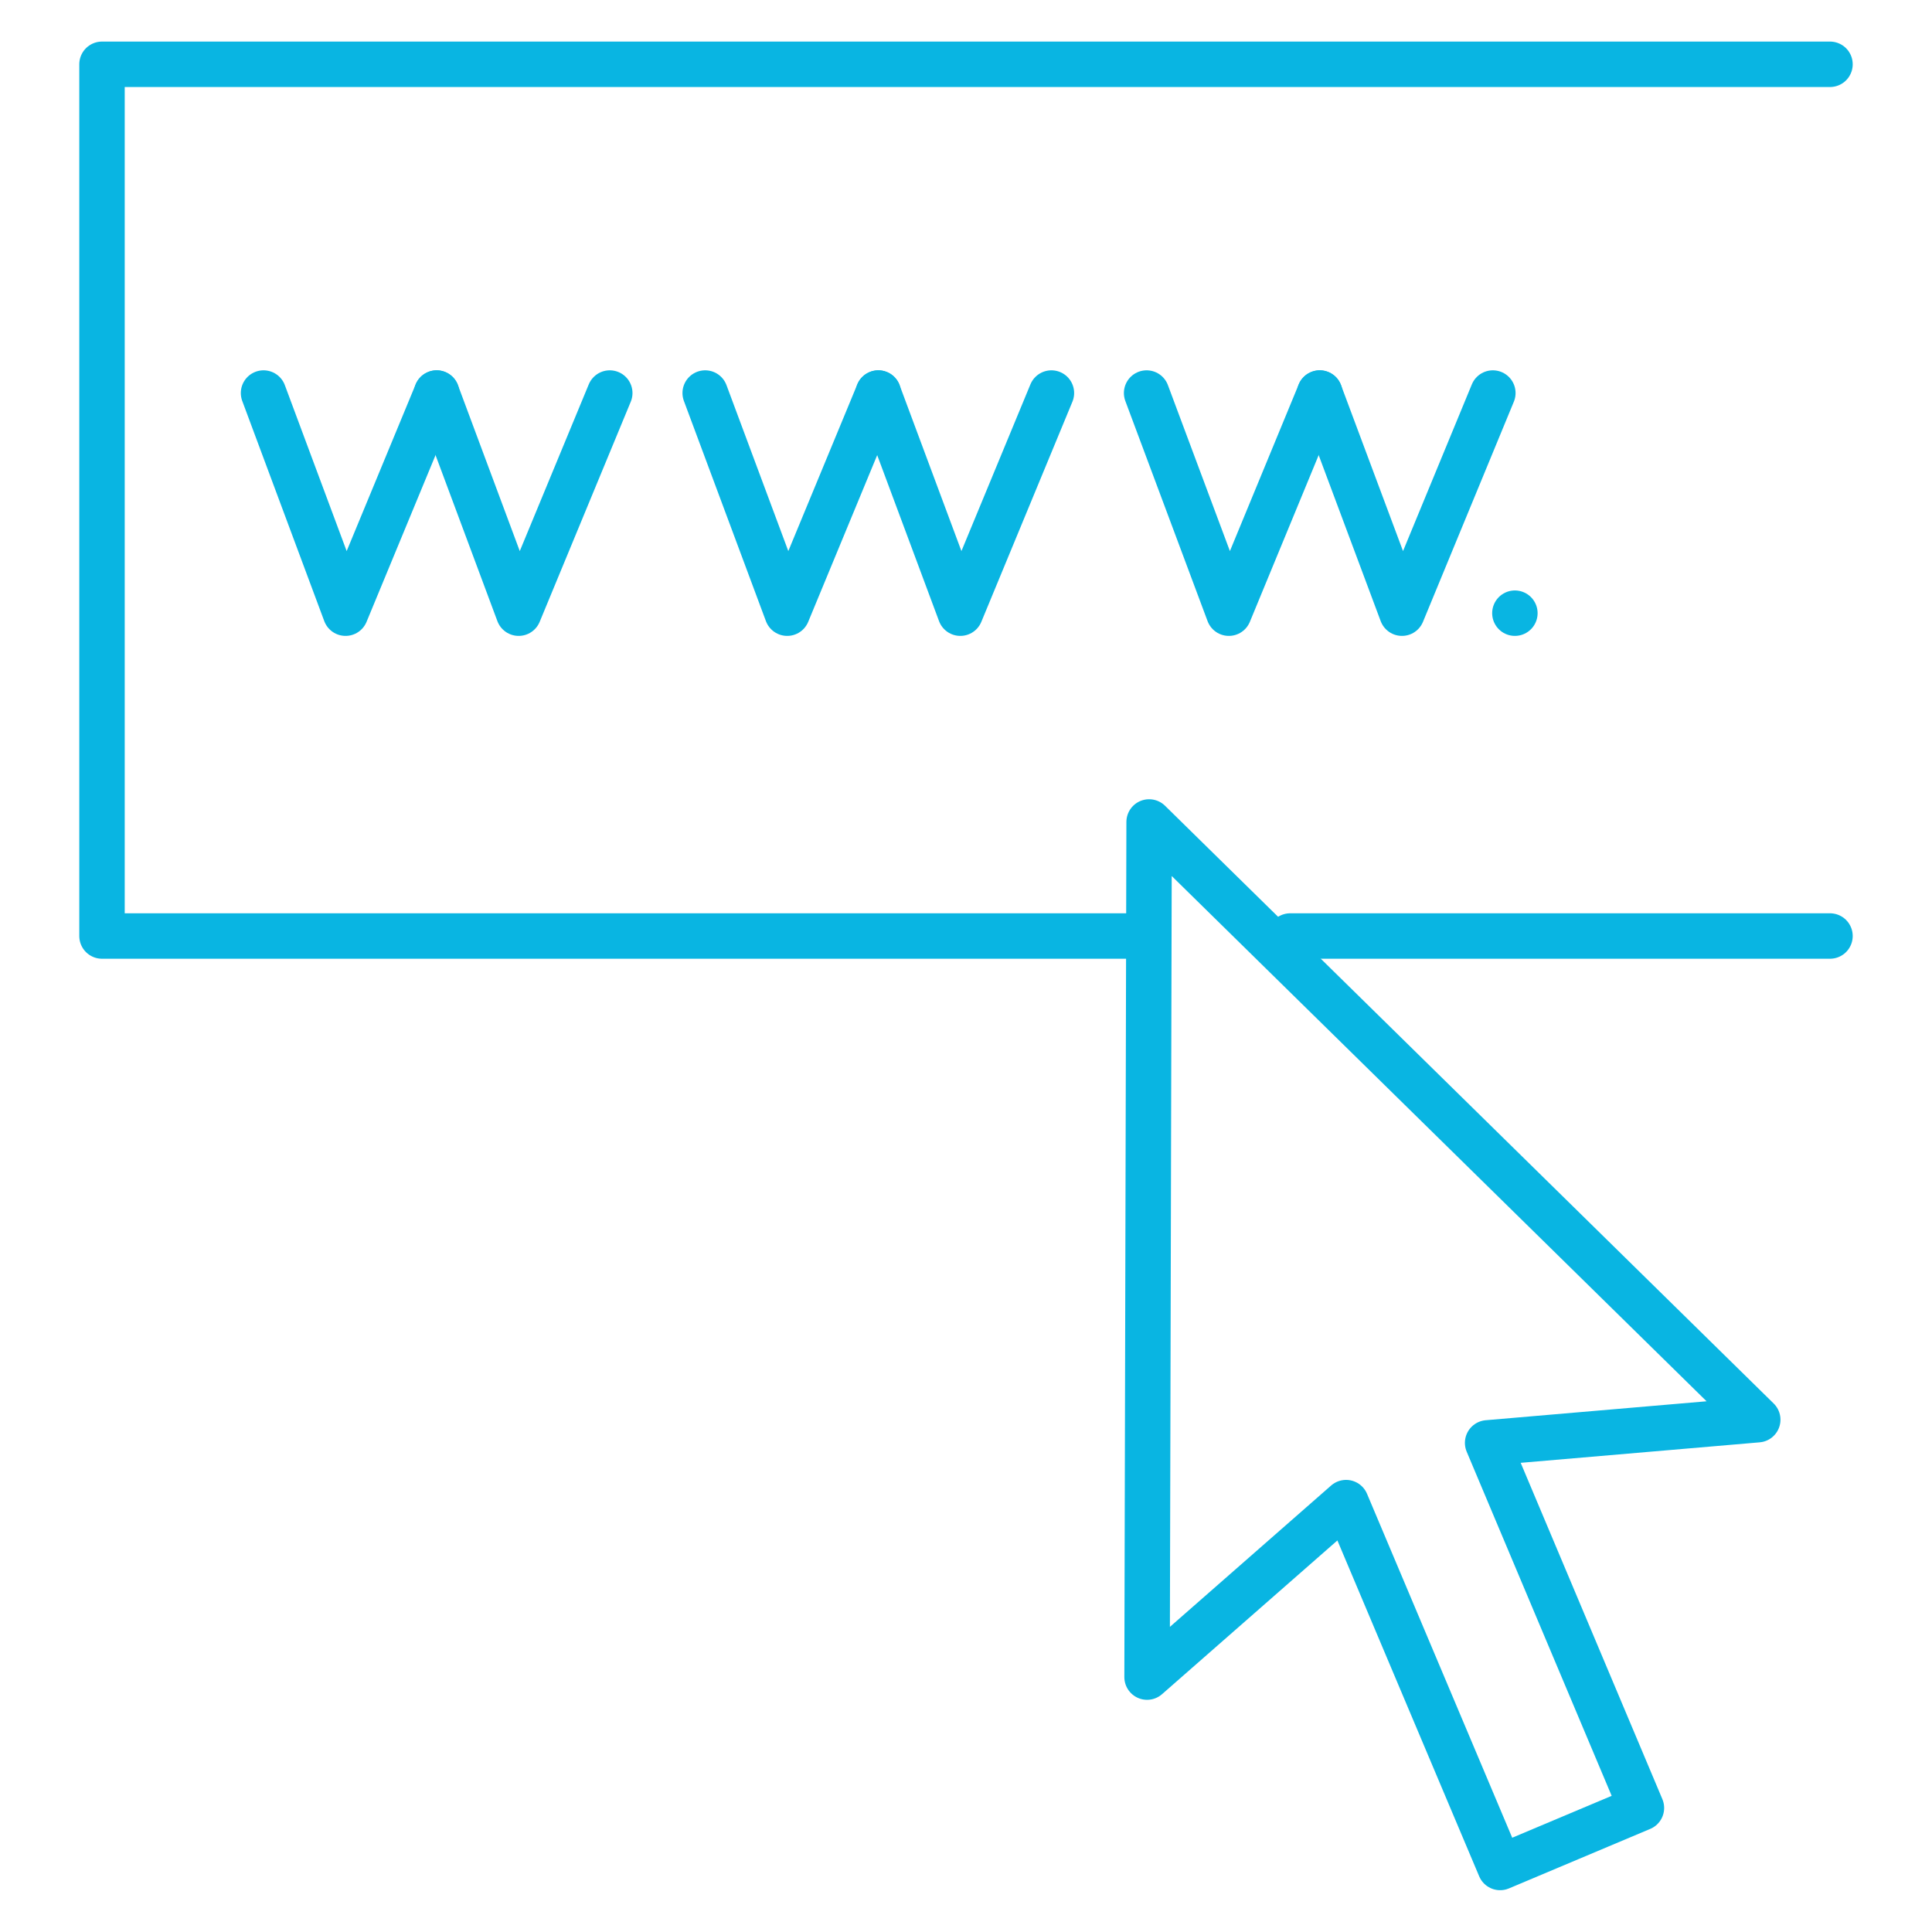 <?xml version="1.0" encoding="UTF-8"?>
<svg id="Layer_2" data-name="Layer 2" xmlns="http://www.w3.org/2000/svg" viewBox="0 0 85.04 85.04">
  <defs>
    <style>
      .cls-1 {
        fill: none;
        stroke: #09b5e2;
        stroke-linecap: round;
        stroke-linejoin: round;
        stroke-width: 2px;
      }
    </style>
  </defs>
  <g>
    <polyline class="cls-1" points="11.6 17.3 15.21 26.99 19.22 17.3"/>
    <polyline class="cls-1" points="19.22 17.3 22.83 26.99 26.84 17.3"/>
  </g>
  <g>
    <polyline class="cls-1" points="31.04 17.3 34.65 26.99 38.66 17.3"/>
    <polyline class="cls-1" points="38.66 17.3 42.27 26.99 46.28 17.3"/>
  </g>
  <g>
    <polyline class="cls-1" points="50.47 17.3 54.09 26.99 58.09 17.3"/>
    <polyline class="cls-1" points="58.09 17.3 61.71 26.99 65.71 17.3"/>
  </g>
  <line class="cls-1" x1="56.79" y1="41.2" x2="80.55" y2="41.2"/>
  <polyline class="cls-1" points="80.55 2.83 4.49 2.83 4.49 41.2 50.47 41.2"/>
  <polygon class="cls-1" points="50.58 36.18 77.37 62.49 65.48 63.51 72.25 79.58 66.03 82.2 59.25 66.14 50.49 73.82 50.58 36.18"/>
  <line class="cls-1" x1="66.68" y1="26.99" x2="66.68" y2="26.99"/>
</svg>